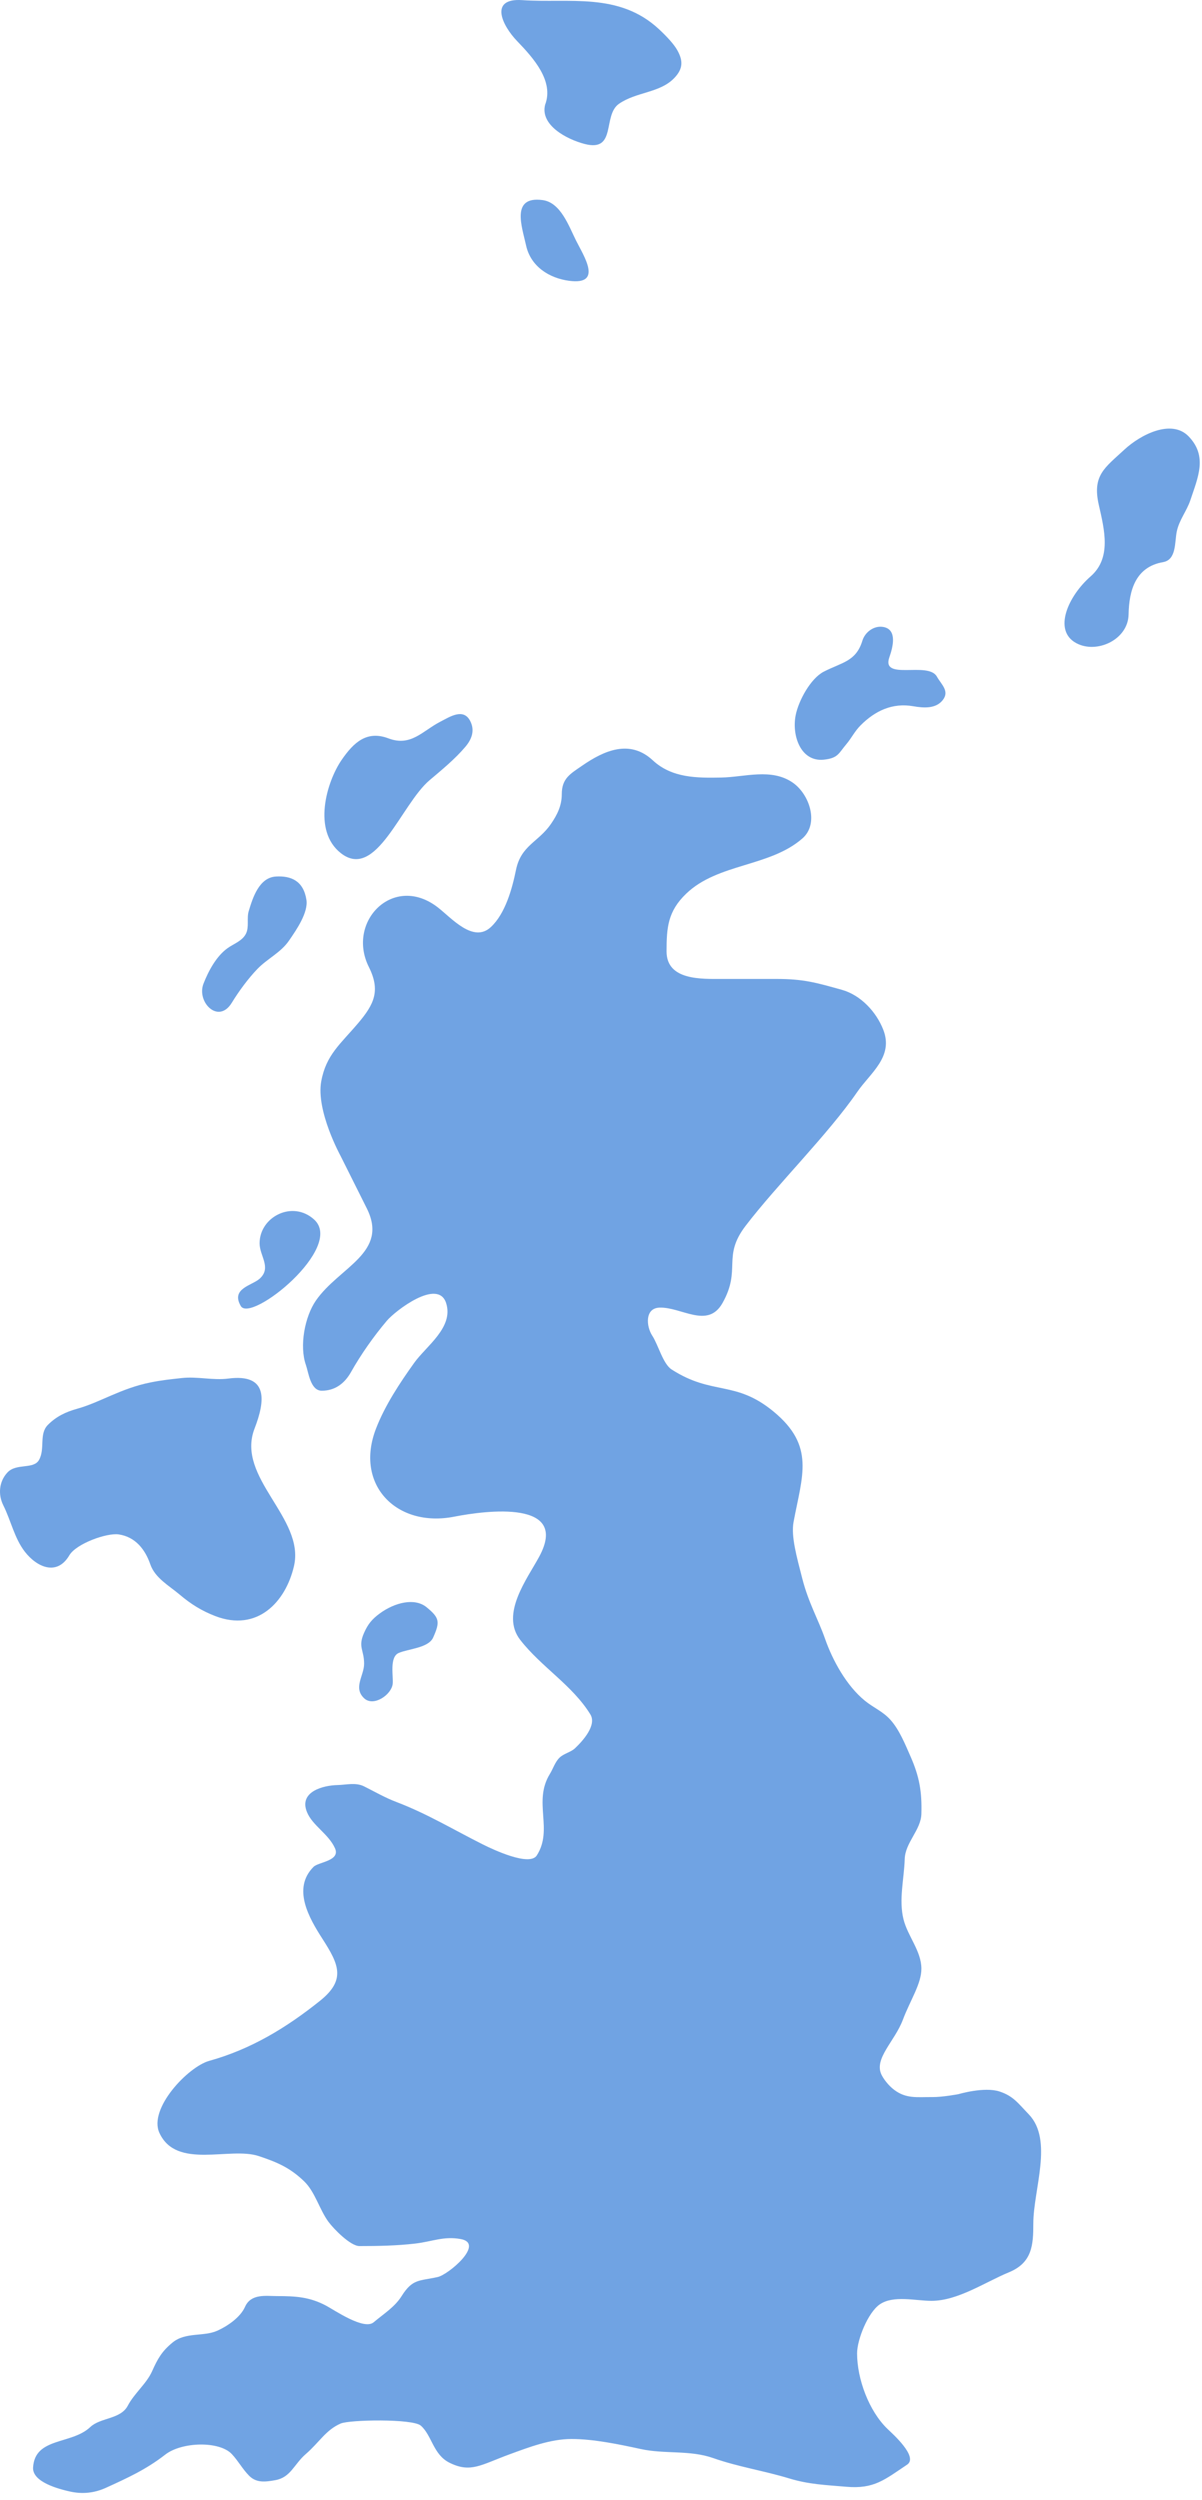 <svg width="138" height="287" viewBox="0 0 138 287" fill="none" xmlns="http://www.w3.org/2000/svg">
<g clip-path="url(#clip0_786_1458)">
<path d="M36.881 124.133C37.435 121.084 39.086 119.855 41.134 117.434C42.955 115.282 43.703 113.716 42.35 111.009C39.735 105.779 45.189 100.214 50.279 104.173C51.86 105.403 54.339 108.298 56.355 106.422C58.018 104.873 58.799 102.02 59.241 99.859C59.818 97.036 61.816 96.675 63.251 94.588C63.981 93.526 64.497 92.483 64.497 91.171C64.497 89.343 65.487 88.828 66.821 87.905C69.376 86.136 72.319 84.842 74.947 87.282C77.153 89.331 80.035 89.308 82.816 89.257C85.5 89.207 88.552 88.149 91.003 89.834C92.953 91.175 94.06 94.553 92.127 96.244C88.365 99.536 82.42 99.084 78.775 102.594C76.673 104.618 76.527 106.465 76.527 109.216C76.527 112.581 80.587 112.376 82.968 112.376H89.109C92.258 112.376 93.647 112.789 96.639 113.62C98.819 114.226 100.612 116.161 101.408 118.208C102.619 121.322 99.916 123.172 98.431 125.332C95.071 130.219 89.221 135.984 85.609 140.708C82.863 144.298 85.155 145.661 82.952 149.576C81.253 152.598 78.222 150.011 75.707 150.108C74.019 150.173 74.186 152.259 74.886 153.328C75.572 154.374 76.115 156.569 77.109 157.208C81.82 160.236 84.402 158.396 88.819 162.045C93.611 166.003 92.099 169.386 91.109 174.708C90.801 176.359 91.471 178.72 92.109 181.208C92.826 184.007 93.933 185.868 94.725 188.128C95.599 190.626 97.193 193.513 99.282 195.222C100.28 196.039 101.343 196.441 102.229 197.425C103.25 198.559 103.926 200.243 104.537 201.632C105.559 203.954 105.856 205.67 105.783 208.225C105.73 210.091 103.924 211.502 103.869 213.42C103.805 215.643 103.171 218.088 103.732 220.331C104.22 222.281 105.783 223.964 105.783 225.997C105.783 227.749 104.514 229.581 103.656 231.86C102.727 234.329 100.321 236.302 101.196 238.149C101.406 238.593 101.945 239.36 102.654 239.896C104.046 240.949 105.299 240.716 107.044 240.731C108.22 240.742 110.036 240.397 110.036 240.397C110.036 240.397 113.01 239.511 114.767 240.095C116.339 240.617 116.874 241.425 118.109 242.708C120.956 245.665 118.634 251.359 118.634 255.238C118.634 257.736 118.504 259.742 115.839 260.843C113.107 261.971 109.97 264.124 106.937 264.124C105.128 264.124 102.57 263.446 100.998 264.534C99.652 265.466 98.401 268.563 98.401 270.154C98.401 273.091 99.76 276.773 101.894 278.828C102.44 279.354 105.48 282.038 104.142 282.929C101.573 284.642 100.365 285.744 97.17 285.466C94.814 285.261 92.88 285.2 90.608 284.509C87.681 283.618 84.763 283.186 81.874 282.17C79.21 281.232 76.33 281.734 73.58 281.137C71.096 280.597 68.154 279.982 65.621 279.982C63.19 279.982 60.74 280.922 58.496 281.744C55.204 282.951 54.042 283.913 51.609 282.708C49.723 281.773 49.593 279.569 48.31 278.447C47.383 277.636 40.124 277.763 39.109 278.208C37.395 278.957 36.678 280.349 35.109 281.708C33.747 282.886 33.381 284.392 31.609 284.708C30.439 284.916 29.439 285.038 28.609 284.208C27.855 283.454 27.349 282.492 26.609 281.708C25.175 280.19 20.87 280.299 18.972 281.775C16.786 283.475 14.643 284.455 12.152 285.588C10.8 286.202 9.42 286.321 8.035 286.013C6.795 285.737 3.704 284.942 3.797 283.264C3.993 279.752 8.218 280.645 10.36 278.615C11.541 277.496 13.838 277.742 14.674 276.155C15.427 274.723 16.828 273.63 17.468 272.19C18.102 270.764 18.595 269.901 19.808 268.909C21.316 267.675 23.383 268.264 24.972 267.542C26.102 267.028 27.587 266.035 28.132 264.808C28.817 263.265 30.553 263.577 31.808 263.577C33.93 263.577 35.536 263.669 37.428 264.671C38.395 265.183 41.781 267.525 42.897 266.585C44.077 265.591 45.313 264.841 46.109 263.577C47.376 261.565 48.126 261.862 50.248 261.39C51.489 261.114 55.713 257.544 52.892 257.03C50.94 256.676 49.645 257.316 47.681 257.547C45.591 257.793 43.38 257.836 41.271 257.836C40.233 257.836 38.304 255.865 37.702 255.041C36.66 253.616 36.183 251.62 34.907 250.392C33.288 248.836 31.828 248.212 29.712 247.506C26.385 246.397 20.262 249.091 18.304 244.848C17.016 242.059 21.589 237.248 24.03 236.57C28.81 235.242 32.868 232.778 36.729 229.689C39.745 227.276 38.901 225.493 37.018 222.564C35.493 220.193 33.513 216.788 36 214.301C36.558 213.743 39.106 213.625 38.461 212.174C37.727 210.523 35.871 209.569 35.241 208.012C34.288 205.66 37.124 204.949 38.734 204.914C39.764 204.891 40.838 204.583 41.803 205.066C43.041 205.685 44.206 206.363 45.509 206.858C49.033 208.195 52.138 210.081 55.474 211.749C56.593 212.309 60.792 214.291 61.626 212.995C63.549 210.002 61.163 206.833 63.13 203.638C63.497 203.041 63.717 202.29 64.223 201.785C64.716 201.292 65.528 201.151 66.016 200.691C66.916 199.841 68.539 198.039 67.778 196.802C65.719 193.456 62.148 191.364 59.727 188.25C57.414 185.277 60.547 181.22 61.914 178.681C65.427 172.157 55.869 173.377 52.132 174.108C45.549 175.396 40.672 170.457 43.17 163.992C44.198 161.33 45.893 158.77 47.545 156.458C48.935 154.511 52.109 152.384 51.221 149.592C50.297 146.689 45.394 150.456 44.416 151.612C42.906 153.396 41.436 155.485 40.299 157.506C39.577 158.79 38.484 159.647 36.942 159.647C35.639 159.647 35.427 157.565 35.119 156.685C34.358 154.51 34.986 151.143 36.274 149.288C38.952 145.431 44.668 143.827 42.109 138.708L39.109 132.708C39.109 132.708 36.263 127.537 36.881 124.133Z" fill="#70A3E3"/>
<path d="M43.609 185.208C42.706 185.868 42.242 186.443 41.803 187.43C41.067 189.086 41.803 189.374 41.803 190.984C41.803 192.363 40.52 193.737 41.803 194.949C42.889 195.974 44.947 194.538 45.084 193.308C45.179 192.454 44.687 190.234 45.767 189.754C46.844 189.275 49.191 189.193 49.732 187.977C50.529 186.184 50.478 185.73 48.972 184.498C47.607 183.381 45.314 183.96 43.609 185.208Z" fill="#70A3E3"/>
<path d="M36.061 139.992C33.578 137.741 29.803 139.684 29.803 142.726C29.803 144.178 31.195 145.502 29.833 146.766C28.959 147.578 26.462 147.89 27.646 149.926C28.797 151.906 39.609 143.208 36.061 139.992Z" fill="#70A3E3"/>
<path d="M94.573 87.207C91.94 87.476 90.879 84.457 91.353 82.087C91.682 80.439 93.058 77.884 94.573 77.105C96.671 76.026 98.277 75.944 99.008 73.551C99.315 72.546 100.358 71.785 101.408 71.971C103.067 72.263 102.493 74.348 102.107 75.449C101.147 78.191 106.555 75.88 107.56 77.667C108.07 78.573 109.042 79.329 108.244 80.356C107.432 81.4 106.008 81.271 104.841 81.07C102.45 80.657 100.473 81.594 98.811 83.257C98.124 83.943 97.763 84.726 97.155 85.444C96.285 86.473 96.223 87.039 94.573 87.207Z" fill="#70A3E3"/>
<path d="M123.555 73.824C120.867 72.365 122.634 68.423 125.211 66.168C127.624 64.057 126.806 60.84 126.153 57.965C125.379 54.56 126.839 53.701 129.085 51.616C130.937 49.896 134.504 48.059 136.467 50.097C138.655 52.37 137.547 54.77 136.664 57.419C136.25 58.662 135.375 59.689 135.1 61.034C134.853 62.24 135.076 64.26 133.535 64.528C130.371 65.078 129.623 67.761 129.571 70.543C129.516 73.439 125.907 75.1 123.555 73.824Z" fill="#70A3E3"/>
<path d="M39.137 97.941C43.194 101.115 46.051 92.328 49.322 89.561C50.738 88.363 52.241 87.133 53.438 85.718C54.169 84.854 54.548 83.833 53.97 82.74C53.183 81.254 51.644 82.285 50.552 82.847C48.516 83.894 47.187 85.739 44.598 84.761C42.125 83.827 40.614 85.209 39.221 87.237C37.494 89.748 35.845 95.365 39.137 97.941Z" fill="#70A3E3"/>
<path d="M31.686 100.619C29.73 100.731 29.008 103.101 28.566 104.556L28.557 104.584C28.304 105.416 28.627 106.404 28.238 107.181C27.823 108.011 26.873 108.318 26.157 108.822C24.847 109.743 23.931 111.459 23.362 112.923C22.544 115.026 25.073 117.631 26.613 115.11C27.413 113.801 28.489 112.333 29.56 111.222C30.677 110.061 32.232 109.357 33.175 107.986L33.228 107.909C34.048 106.717 35.406 104.744 35.18 103.293C34.839 101.101 33.401 100.521 31.686 100.619Z" fill="#70A3E3"/>
<path d="M17.258 158.699C13.846 159.389 11.539 160.966 8.871 161.713C7.562 162.079 6.482 162.582 5.499 163.566C4.452 164.612 5.205 166.304 4.481 167.591C3.852 168.709 1.875 167.931 0.851 169.035C-0.122 170.081 -0.234 171.573 0.38 172.802C1.248 174.539 1.663 176.6 2.856 178.133C4.234 179.906 6.542 180.952 7.959 178.543C8.749 177.202 12.264 175.936 13.64 176.143C15.563 176.434 16.668 177.879 17.256 179.576C17.8 181.15 19.41 182.022 20.613 183.04C21.927 184.152 23.159 184.918 24.714 185.516C29.521 187.364 32.794 183.925 33.752 179.774C35.03 174.236 27.048 169.626 29.225 163.991C30.445 160.836 30.854 157.649 26.218 158.25C24.439 158.48 22.665 157.991 20.886 158.189C19.672 158.324 18.66 158.416 17.258 158.699Z" fill="#70A3E3"/>
<path d="M60.395 28.163C59.937 26.052 58.605 22.476 62.294 22.968C64.373 23.245 65.305 25.952 66.137 27.616C67.025 29.393 69.262 32.758 65.332 32.234C63.07 31.932 60.926 30.605 60.395 28.163Z" fill="#70A3E3"/>
<path d="M62.583 12.031C63.619 9.31 61.256 6.676 59.362 4.709C57.679 2.962 56.085 -0.252 59.97 0.016C65.331 0.385 71.064 -0.92 75.646 3.342C76.563 4.196 77.371 5.07 77.757 5.758C78.447 6.983 78.421 7.912 77.408 8.963C75.746 10.686 73.087 10.526 71.074 11.909C69.142 13.238 70.844 17.492 67.124 16.527C65.04 15.987 62 14.36 62.583 12.031Z" fill="#70A3E3"/>
</g>
<defs>
<clipPath id="clip0_786_1458">
<rect width="138" height="287" fill="white"/>
</clipPath>
</defs>
</svg>
